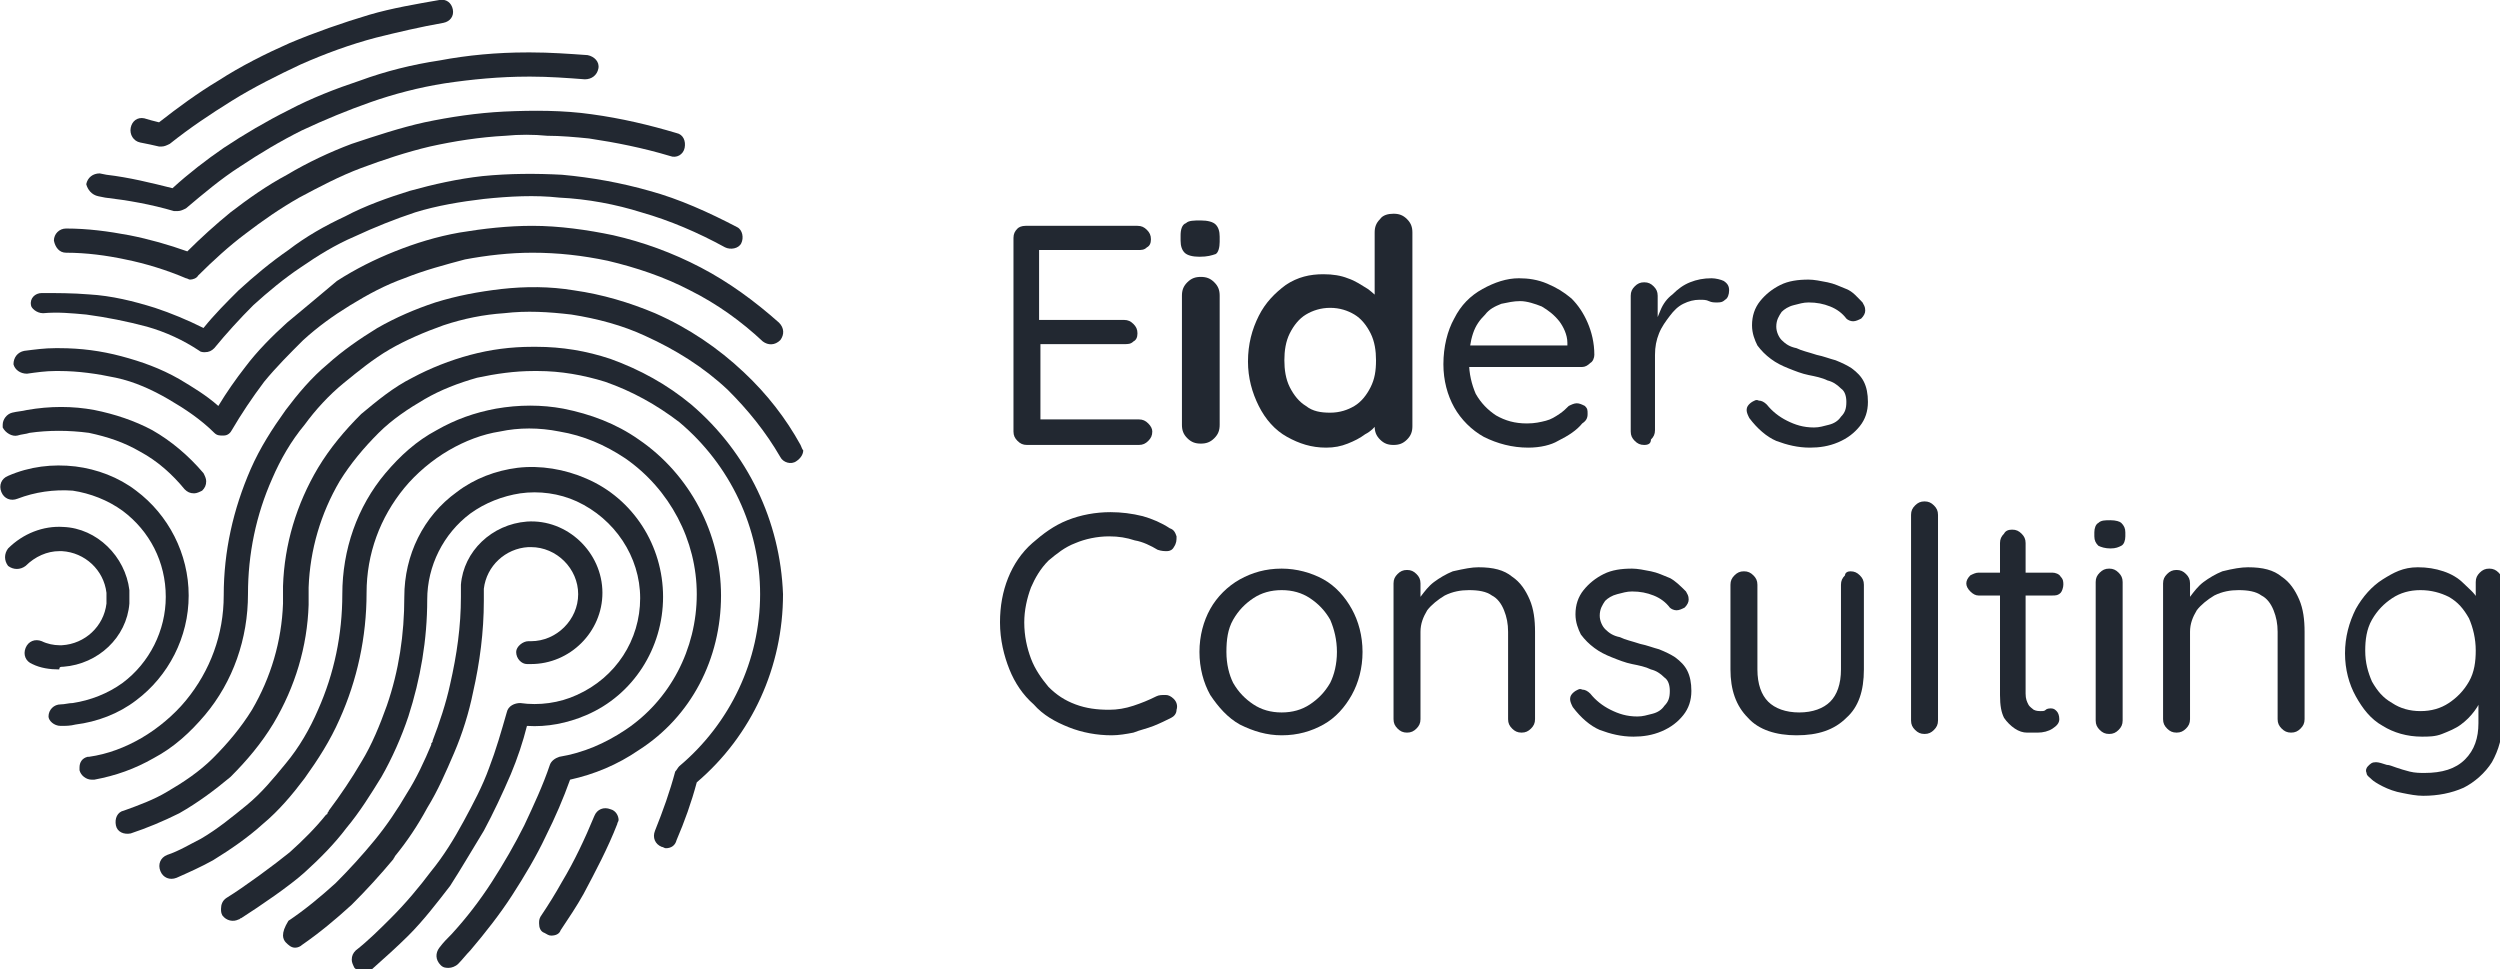 <svg width="276" height="107" viewBox="0 0 276 107" fill="none" xmlns="http://www.w3.org/2000/svg">
<g clip-path="url(#clip0)">
<path d="M113.227 24.932H125.576C126.023 24.932 126.32 25.08 126.618 25.377C126.915 25.674 127.064 25.971 127.064 26.416C127.064 26.861 126.915 27.158 126.618 27.306C126.32 27.603 126.023 27.603 125.576 27.603H114.417L114.715 27.01V35.766L114.417 35.32H124.088C124.535 35.32 124.832 35.469 125.13 35.766C125.427 36.062 125.576 36.359 125.576 36.804C125.576 37.25 125.427 37.546 125.13 37.695C124.832 37.992 124.535 37.992 124.088 37.992H114.566L114.864 37.695V46.599L114.715 46.302H125.725C126.171 46.302 126.469 46.451 126.767 46.748C127.064 47.044 127.213 47.341 127.213 47.638C127.213 48.083 127.064 48.38 126.767 48.677C126.469 48.974 126.171 49.122 125.725 49.122H113.376C112.929 49.122 112.632 48.974 112.334 48.677C112.037 48.38 111.888 48.083 111.888 47.638V26.268C111.888 25.822 112.037 25.526 112.334 25.229C112.483 25.08 112.781 24.932 113.227 24.932Z" fill="#222831"/>
<path d="M132.42 28.345C131.677 28.345 131.081 28.197 130.784 27.9C130.486 27.603 130.337 27.158 130.337 26.564V25.971C130.337 25.377 130.486 24.784 130.933 24.635C131.23 24.338 131.825 24.338 132.569 24.338C133.313 24.338 133.908 24.487 134.206 24.784C134.503 25.08 134.652 25.526 134.652 26.119V26.713C134.652 27.306 134.503 27.9 134.206 28.049C133.76 28.197 133.313 28.345 132.42 28.345ZM134.652 46.896C134.652 47.49 134.504 47.935 134.057 48.38C133.611 48.825 133.164 48.974 132.569 48.974C131.974 48.974 131.528 48.825 131.081 48.38C130.635 47.935 130.486 47.49 130.486 46.896V32.649C130.486 32.055 130.635 31.61 131.081 31.165C131.528 30.72 131.974 30.571 132.569 30.571C133.164 30.571 133.611 30.72 134.057 31.165C134.504 31.61 134.652 32.055 134.652 32.649V46.896Z" fill="#222831"/>
<path d="M153.846 23.596C154.441 23.596 154.887 23.745 155.334 24.19C155.78 24.635 155.929 25.08 155.929 25.674V47.044C155.929 47.638 155.78 48.083 155.334 48.528C154.887 48.974 154.441 49.122 153.846 49.122C153.251 49.122 152.804 48.974 152.358 48.528C151.912 48.083 151.763 47.638 151.763 47.044V45.412L152.507 45.709C152.507 46.005 152.358 46.302 152.06 46.748C151.763 47.193 151.316 47.638 150.721 47.935C150.126 48.38 149.531 48.677 148.787 48.974C148.043 49.27 147.299 49.419 146.406 49.419C144.77 49.419 143.431 48.974 142.092 48.232C140.753 47.49 139.711 46.302 138.967 44.818C138.223 43.334 137.777 41.702 137.777 39.921C137.777 37.992 138.223 36.359 138.967 34.875C139.711 33.391 140.753 32.352 141.943 31.462C143.282 30.571 144.621 30.275 146.109 30.275C147.15 30.275 148.043 30.423 148.787 30.72C149.68 31.017 150.275 31.462 151.019 31.907C151.614 32.352 152.06 32.797 152.507 33.243C152.804 33.688 152.953 34.133 152.953 34.43L151.763 34.875V25.674C151.763 25.08 151.912 24.635 152.358 24.19C152.656 23.745 153.251 23.596 153.846 23.596ZM146.853 45.56C147.894 45.56 148.787 45.264 149.531 44.818C150.275 44.373 150.87 43.631 151.316 42.741C151.763 41.85 151.912 40.96 151.912 39.773C151.912 38.734 151.763 37.695 151.316 36.804C150.87 35.914 150.275 35.172 149.531 34.727C148.787 34.282 147.894 33.985 146.853 33.985C145.811 33.985 144.919 34.282 144.175 34.727C143.431 35.172 142.836 35.914 142.389 36.804C141.943 37.695 141.794 38.734 141.794 39.773C141.794 40.811 141.943 41.85 142.389 42.741C142.836 43.631 143.431 44.373 144.175 44.818C144.919 45.412 145.811 45.56 146.853 45.56Z" fill="#222831"/>
<path d="M168.725 49.419C166.939 49.419 165.302 48.974 163.815 48.232C162.475 47.49 161.285 46.302 160.541 44.967C159.797 43.631 159.351 41.999 159.351 40.218C159.351 38.288 159.797 36.508 160.541 35.172C161.285 33.688 162.327 32.649 163.666 31.907C165.005 31.165 166.344 30.72 167.683 30.72C168.725 30.72 169.766 30.868 170.808 31.313C171.849 31.759 172.593 32.204 173.486 32.946C174.23 33.688 174.825 34.578 175.271 35.617C175.718 36.656 176.015 37.843 176.015 39.179C176.015 39.476 175.866 39.921 175.569 40.069C175.271 40.366 174.974 40.514 174.676 40.514H160.988L160.392 38.14H173.634L173.039 38.585V37.843C173.039 36.953 172.593 36.062 172.147 35.469C171.551 34.727 170.956 34.282 170.212 33.836C169.468 33.539 168.576 33.243 167.832 33.243C167.088 33.243 166.493 33.391 165.749 33.539C165.005 33.836 164.41 34.133 163.963 34.727C163.368 35.32 162.922 35.914 162.624 36.804C162.327 37.695 162.178 38.734 162.178 39.921C162.178 41.257 162.475 42.444 162.922 43.483C163.517 44.522 164.261 45.264 165.154 45.857C166.195 46.451 167.237 46.748 168.576 46.748C169.468 46.748 170.064 46.599 170.659 46.451C171.254 46.302 171.7 46.005 172.147 45.709C172.593 45.412 172.891 45.115 173.188 44.818C173.486 44.67 173.783 44.522 174.081 44.522C174.378 44.522 174.676 44.67 174.974 44.818C175.271 45.115 175.271 45.264 175.271 45.709C175.271 46.154 175.122 46.451 174.676 46.748C174.081 47.49 173.188 48.083 171.998 48.677C171.254 49.122 170.064 49.419 168.725 49.419Z" fill="#222831"/>
<path d="M181.52 49.122C181.074 49.122 180.776 48.974 180.479 48.677C180.181 48.38 180.032 48.083 180.032 47.638V32.649C180.032 32.204 180.181 31.907 180.479 31.61C180.776 31.313 181.074 31.165 181.52 31.165C181.967 31.165 182.264 31.313 182.562 31.61C182.859 31.907 183.008 32.204 183.008 32.649V37.101L182.562 36.359C182.711 35.617 183.008 35.023 183.306 34.282C183.603 33.539 184.05 32.946 184.645 32.501C185.24 31.907 185.835 31.462 186.579 31.165C187.323 30.868 188.067 30.72 188.96 30.72C189.406 30.72 190.001 30.868 190.299 31.017C190.745 31.313 190.894 31.61 190.894 32.055C190.894 32.501 190.745 32.946 190.447 33.094C190.15 33.391 189.852 33.391 189.555 33.391C189.257 33.391 188.96 33.391 188.662 33.243C188.364 33.094 188.067 33.094 187.62 33.094C187.025 33.094 186.43 33.243 185.835 33.539C185.24 33.836 184.794 34.282 184.347 34.875C183.901 35.469 183.454 36.062 183.157 36.804C182.859 37.546 182.711 38.288 182.711 39.179V47.489C182.711 47.935 182.562 48.232 182.264 48.528C182.264 48.974 181.967 49.122 181.52 49.122Z" fill="#222831"/>
<path d="M193.126 46.154C192.977 45.857 192.828 45.56 192.828 45.264C192.828 44.967 192.977 44.67 193.423 44.373C193.721 44.225 193.87 44.076 194.167 44.225C194.465 44.225 194.762 44.373 195.06 44.67C195.655 45.412 196.399 46.005 197.292 46.451C198.184 46.896 199.077 47.193 200.267 47.193C200.863 47.193 201.309 47.044 201.904 46.896C202.499 46.748 202.946 46.451 203.243 46.005C203.689 45.56 203.838 45.115 203.838 44.373C203.838 43.779 203.689 43.186 203.243 42.889C202.797 42.444 202.35 42.147 201.755 41.999C201.16 41.702 200.416 41.553 199.672 41.405C198.928 41.257 198.184 40.96 197.44 40.663C196.696 40.366 196.101 40.069 195.506 39.624C194.911 39.179 194.465 38.734 194.018 38.14C193.721 37.547 193.423 36.804 193.423 35.914C193.423 34.875 193.721 33.985 194.316 33.243C194.911 32.501 195.655 31.907 196.548 31.462C197.44 31.017 198.482 30.868 199.672 30.868C200.267 30.868 201.011 31.017 201.755 31.165C202.499 31.313 203.094 31.61 203.838 31.907C204.582 32.204 205.029 32.797 205.624 33.391C205.772 33.688 205.921 33.836 205.921 34.282C205.921 34.578 205.773 34.875 205.475 35.172C205.177 35.32 204.88 35.469 204.582 35.469C204.285 35.469 203.987 35.32 203.838 35.172C203.392 34.578 202.797 34.133 202.053 33.836C201.309 33.539 200.565 33.391 199.672 33.391C199.077 33.391 198.631 33.539 198.036 33.688C197.44 33.836 196.994 34.133 196.696 34.43C196.399 34.875 196.101 35.32 196.101 36.062C196.101 36.656 196.399 37.25 196.696 37.547C197.143 37.992 197.589 38.288 198.333 38.437C198.928 38.734 199.672 38.882 200.565 39.179C201.309 39.327 202.053 39.624 202.648 39.773C203.392 40.069 203.987 40.366 204.433 40.663C205.029 41.108 205.475 41.553 205.772 42.147C206.07 42.741 206.219 43.483 206.219 44.373C206.219 45.412 205.921 46.302 205.326 47.044C204.731 47.786 203.987 48.38 202.946 48.825C201.904 49.27 200.863 49.419 199.821 49.419C198.482 49.419 197.292 49.122 196.101 48.677C195.06 48.232 194.018 47.341 193.126 46.154Z" fill="#222831"/>
<path d="M129.147 58.323C129.594 58.472 129.742 58.768 129.891 59.214C129.891 59.659 129.891 59.956 129.594 60.401C129.445 60.698 129.147 60.846 128.85 60.846C128.552 60.846 128.254 60.846 127.808 60.698C127.064 60.252 126.171 59.807 125.279 59.659C124.386 59.362 123.493 59.214 122.452 59.214C121.113 59.214 119.774 59.51 118.732 59.956C117.542 60.401 116.649 61.143 115.756 61.885C114.864 62.775 114.268 63.814 113.822 64.853C113.376 66.04 113.078 67.376 113.078 68.712C113.078 70.196 113.376 71.531 113.822 72.718C114.268 73.906 115.012 74.945 115.756 75.835C116.649 76.725 117.542 77.319 118.732 77.764C119.922 78.209 121.113 78.358 122.452 78.358C123.344 78.358 124.237 78.209 125.13 77.913C126.023 77.616 126.767 77.319 127.659 76.874C127.957 76.725 128.254 76.725 128.701 76.725C128.998 76.725 129.296 76.874 129.594 77.171C129.891 77.467 130.04 77.913 129.891 78.358C129.891 78.803 129.594 79.1 129.296 79.248C128.701 79.545 128.106 79.842 127.362 80.139C126.618 80.436 125.874 80.584 125.13 80.881C124.386 81.029 123.493 81.177 122.749 81.177C121.113 81.177 119.476 80.881 117.988 80.287C116.5 79.694 115.161 78.951 114.12 77.764C112.929 76.725 112.037 75.39 111.442 73.906C110.846 72.422 110.4 70.641 110.4 68.712C110.4 66.931 110.698 65.298 111.293 63.814C111.888 62.33 112.781 60.995 113.971 59.956C115.161 58.917 116.351 58.026 117.839 57.433C119.327 56.839 120.964 56.542 122.601 56.542C123.791 56.542 124.981 56.691 126.171 56.987C127.213 57.284 128.254 57.73 129.147 58.323Z" fill="#222831"/>
<path d="M150.424 71.976C150.424 73.757 149.977 75.39 149.233 76.725C148.489 78.061 147.448 79.248 146.109 79.99C144.77 80.732 143.282 81.177 141.496 81.177C139.86 81.177 138.372 80.732 136.884 79.99C135.545 79.248 134.504 78.061 133.611 76.725C132.867 75.39 132.42 73.757 132.42 71.976C132.42 70.195 132.867 68.563 133.611 67.227C134.355 65.892 135.545 64.704 136.884 63.962C138.223 63.221 139.711 62.775 141.496 62.775C143.133 62.775 144.77 63.221 146.109 63.962C147.448 64.704 148.489 65.892 149.233 67.227C149.977 68.563 150.424 70.195 150.424 71.976ZM147.597 71.976C147.597 70.641 147.299 69.454 146.853 68.415C146.258 67.376 145.514 66.634 144.621 66.04C143.728 65.447 142.687 65.15 141.496 65.15C140.306 65.15 139.265 65.447 138.372 66.04C137.479 66.634 136.735 67.376 136.14 68.415C135.545 69.454 135.396 70.641 135.396 71.976C135.396 73.312 135.694 74.499 136.14 75.39C136.735 76.428 137.479 77.171 138.372 77.764C139.265 78.358 140.306 78.655 141.496 78.655C142.687 78.655 143.728 78.358 144.621 77.764C145.514 77.171 146.258 76.428 146.853 75.39C147.299 74.499 147.597 73.312 147.597 71.976Z" fill="#222831"/>
<path d="M163.219 62.627C164.856 62.627 166.046 62.924 166.939 63.666C167.832 64.259 168.427 65.15 168.873 66.189C169.32 67.227 169.468 68.415 169.468 69.75V79.397C169.468 79.842 169.32 80.139 169.022 80.436C168.725 80.732 168.427 80.881 167.981 80.881C167.534 80.881 167.237 80.732 166.939 80.436C166.641 80.139 166.493 79.842 166.493 79.397V69.75C166.493 68.86 166.344 68.118 166.046 67.376C165.749 66.634 165.302 66.04 164.707 65.743C164.112 65.298 163.219 65.15 162.178 65.15C161.285 65.15 160.392 65.298 159.5 65.743C158.756 66.189 158.012 66.782 157.565 67.376C157.119 68.118 156.822 68.86 156.822 69.75V79.397C156.822 79.842 156.673 80.139 156.375 80.436C156.078 80.732 155.78 80.881 155.334 80.881C154.887 80.881 154.59 80.732 154.292 80.436C153.995 80.139 153.846 79.842 153.846 79.397V64.408C153.846 63.962 153.995 63.666 154.292 63.369C154.59 63.072 154.887 62.924 155.334 62.924C155.78 62.924 156.078 63.072 156.375 63.369C156.673 63.666 156.822 63.962 156.822 64.408V66.931L156.078 67.673C156.226 67.079 156.524 66.485 156.822 65.892C157.268 65.298 157.714 64.705 158.309 64.259C158.905 63.814 159.649 63.369 160.392 63.072C161.732 62.775 162.475 62.627 163.219 62.627Z" fill="#222831"/>
<path d="M173.634 78.061C173.486 77.764 173.337 77.467 173.337 77.171C173.337 76.874 173.486 76.577 173.932 76.28C174.23 76.132 174.378 75.983 174.676 76.132C174.974 76.132 175.271 76.28 175.569 76.577C176.164 77.319 176.908 77.913 177.801 78.358C178.693 78.803 179.586 79.1 180.776 79.1C181.371 79.1 181.818 78.951 182.413 78.803C183.008 78.655 183.454 78.358 183.752 77.913C184.198 77.467 184.347 77.022 184.347 76.28C184.347 75.686 184.198 75.093 183.752 74.796C183.306 74.351 182.859 74.054 182.264 73.906C181.669 73.609 180.925 73.46 180.181 73.312C179.437 73.164 178.693 72.867 177.949 72.57C177.205 72.273 176.61 71.976 176.015 71.531C175.42 71.086 174.974 70.641 174.527 70.047C174.23 69.454 173.932 68.712 173.932 67.821C173.932 66.782 174.23 65.892 174.825 65.15C175.42 64.408 176.164 63.814 177.057 63.369C177.949 62.924 178.991 62.775 180.181 62.775C180.776 62.775 181.52 62.924 182.264 63.072C183.008 63.221 183.603 63.517 184.347 63.814C184.942 64.111 185.537 64.704 186.133 65.298C186.281 65.595 186.43 65.743 186.43 66.189C186.43 66.485 186.281 66.782 185.984 67.079C185.686 67.227 185.389 67.376 185.091 67.376C184.794 67.376 184.496 67.227 184.347 67.079C183.901 66.485 183.306 66.04 182.562 65.743C181.818 65.447 181.074 65.298 180.181 65.298C179.586 65.298 179.14 65.447 178.544 65.595C177.949 65.743 177.503 66.04 177.205 66.337C176.908 66.782 176.61 67.227 176.61 67.969C176.61 68.563 176.908 69.157 177.205 69.454C177.652 69.899 178.098 70.195 178.842 70.344C179.437 70.641 180.181 70.789 181.074 71.086C181.818 71.234 182.562 71.531 183.157 71.68C183.901 71.976 184.496 72.273 184.942 72.57C185.537 73.015 185.984 73.46 186.281 74.054C186.579 74.648 186.728 75.39 186.728 76.28C186.728 77.319 186.43 78.209 185.835 78.951C185.24 79.693 184.496 80.287 183.454 80.732C182.413 81.177 181.371 81.326 180.33 81.326C178.991 81.326 177.801 81.029 176.61 80.584C175.569 80.139 174.527 79.248 173.634 78.061Z" fill="#222831"/>
<path d="M204.285 63.072C204.731 63.072 205.029 63.221 205.326 63.517C205.624 63.814 205.773 64.111 205.773 64.556V73.906C205.773 76.28 205.177 78.061 203.838 79.248C202.499 80.584 200.714 81.177 198.333 81.177C196.101 81.177 194.167 80.584 192.977 79.248C191.638 77.913 191.043 76.132 191.043 73.906V64.556C191.043 64.111 191.191 63.814 191.489 63.517C191.787 63.221 192.084 63.072 192.53 63.072C192.977 63.072 193.274 63.221 193.572 63.517C193.87 63.814 194.018 64.111 194.018 64.556V73.906C194.018 75.538 194.465 76.725 195.209 77.467C195.953 78.209 197.143 78.655 198.631 78.655C200.119 78.655 201.309 78.209 202.053 77.467C202.797 76.725 203.243 75.538 203.243 73.906V64.556C203.243 64.111 203.392 63.814 203.689 63.517C203.689 63.221 203.987 63.072 204.285 63.072Z" fill="#222831"/>
<path d="M213.956 79.545C213.956 79.99 213.807 80.287 213.509 80.584C213.212 80.881 212.914 81.029 212.468 81.029C212.022 81.029 211.724 80.881 211.426 80.584C211.129 80.287 210.98 79.99 210.98 79.545V56.839C210.98 56.394 211.129 56.097 211.426 55.8C211.724 55.503 212.022 55.355 212.468 55.355C212.914 55.355 213.212 55.503 213.509 55.8C213.807 56.097 213.956 56.394 213.956 56.839V79.545Z" fill="#222831"/>
<path d="M218.419 63.221H226.603C226.9 63.221 227.347 63.369 227.495 63.666C227.793 63.962 227.793 64.259 227.793 64.556C227.793 64.853 227.644 65.298 227.495 65.447C227.198 65.743 226.9 65.743 226.603 65.743H218.419C218.122 65.743 217.824 65.595 217.527 65.298C217.229 65.001 217.08 64.705 217.08 64.408C217.08 64.111 217.229 63.814 217.527 63.517C217.824 63.369 218.122 63.221 218.419 63.221ZM222.139 58.472C222.585 58.472 222.883 58.62 223.181 58.917C223.478 59.214 223.627 59.51 223.627 59.956V76.577C223.627 77.171 223.776 77.467 223.925 77.764C224.073 78.061 224.371 78.209 224.52 78.358C224.817 78.506 225.115 78.506 225.264 78.506C225.561 78.506 225.71 78.506 225.859 78.358C226.008 78.209 226.305 78.209 226.454 78.209C226.751 78.209 226.9 78.358 227.049 78.506C227.198 78.655 227.347 78.951 227.347 79.397C227.347 79.842 227.049 80.139 226.603 80.436C226.156 80.732 225.561 80.881 224.966 80.881C224.668 80.881 224.222 80.881 223.776 80.881C223.329 80.881 222.883 80.732 222.437 80.436C221.99 80.139 221.544 79.694 221.246 79.248C220.949 78.655 220.8 77.913 220.8 76.725V59.956C220.8 59.51 220.949 59.214 221.246 58.917C221.395 58.62 221.693 58.472 222.139 58.472Z" fill="#222831"/>
<path d="M233.001 60.549C232.405 60.549 231.959 60.401 231.661 60.252C231.364 59.956 231.215 59.659 231.215 59.214V58.768C231.215 58.323 231.364 57.878 231.661 57.73C231.959 57.433 232.405 57.433 233.001 57.433C233.596 57.433 234.042 57.581 234.191 57.73C234.488 58.026 234.637 58.323 234.637 58.768V59.214C234.637 59.659 234.488 60.104 234.191 60.252C233.893 60.401 233.596 60.549 233.001 60.549ZM234.34 79.545C234.34 79.99 234.191 80.287 233.893 80.584C233.596 80.881 233.298 81.029 232.852 81.029C232.405 81.029 232.108 80.881 231.81 80.584C231.513 80.287 231.364 79.99 231.364 79.545V64.259C231.364 63.814 231.513 63.517 231.81 63.221C232.108 62.924 232.405 62.775 232.852 62.775C233.298 62.775 233.596 62.924 233.893 63.221C234.191 63.517 234.34 63.814 234.34 64.259V79.545Z" fill="#222831"/>
<path d="M248.177 62.627C249.813 62.627 251.004 62.924 251.896 63.666C252.789 64.259 253.384 65.15 253.831 66.189C254.277 67.227 254.426 68.415 254.426 69.75V79.397C254.426 79.842 254.277 80.139 253.979 80.436C253.682 80.732 253.384 80.881 252.938 80.881C252.492 80.881 252.194 80.732 251.896 80.436C251.599 80.139 251.45 79.842 251.45 79.397V69.75C251.45 68.86 251.301 68.118 251.004 67.376C250.706 66.634 250.26 66.04 249.665 65.743C249.07 65.298 248.177 65.15 247.135 65.15C246.243 65.15 245.35 65.298 244.457 65.743C243.713 66.189 242.969 66.782 242.523 67.376C242.077 68.118 241.779 68.86 241.779 69.75V79.397C241.779 79.842 241.63 80.139 241.333 80.436C241.035 80.732 240.737 80.881 240.291 80.881C239.845 80.881 239.547 80.732 239.25 80.436C238.952 80.139 238.803 79.842 238.803 79.397V64.408C238.803 63.962 238.952 63.666 239.25 63.369C239.547 63.072 239.845 62.924 240.291 62.924C240.737 62.924 241.035 63.072 241.333 63.369C241.63 63.666 241.779 63.962 241.779 64.408V66.931L241.035 67.673C241.184 67.079 241.481 66.485 241.779 65.892C242.225 65.298 242.672 64.705 243.267 64.259C243.862 63.814 244.606 63.369 245.35 63.072C246.54 62.775 247.433 62.627 248.177 62.627Z" fill="#222831"/>
<path d="M266.924 62.627C267.965 62.627 268.858 62.775 269.751 63.072C270.644 63.369 271.388 63.814 271.983 64.408C272.578 65.001 273.173 65.447 273.471 66.04C273.768 66.634 274.066 67.227 274.066 67.673L273.322 67.227V64.259C273.322 63.814 273.471 63.517 273.768 63.221C274.066 62.924 274.363 62.775 274.81 62.775C275.256 62.775 275.554 62.924 275.851 63.221C276.149 63.517 276.298 63.814 276.298 64.259V79.397C276.298 81.326 275.851 82.81 275.107 84.146C274.363 85.333 273.173 86.372 271.983 86.965C270.644 87.559 269.156 87.856 267.519 87.856C266.775 87.856 266.031 87.707 265.287 87.559C264.395 87.41 263.651 87.114 263.056 86.817C262.46 86.52 262.014 86.223 261.865 86.075C261.568 85.778 261.27 85.63 261.27 85.333C261.121 85.036 261.27 84.739 261.419 84.591C261.716 84.294 261.865 84.146 262.312 84.146C262.609 84.146 263.056 84.294 263.502 84.442C263.799 84.442 264.097 84.591 264.543 84.739C264.99 84.888 265.436 85.036 266.031 85.184C266.626 85.333 267.222 85.333 267.668 85.333C269.602 85.333 271.09 84.888 272.132 83.849C273.173 82.81 273.619 81.474 273.619 79.842V76.577L274.066 76.725C273.917 77.319 273.619 77.913 273.173 78.506C272.727 79.1 272.28 79.545 271.685 79.99C271.09 80.436 270.346 80.732 269.602 81.029C268.858 81.326 268.114 81.326 267.37 81.326C265.734 81.326 264.246 80.881 263.056 80.139C261.716 79.397 260.824 78.209 260.08 76.874C259.336 75.538 258.889 73.906 258.889 72.125C258.889 70.344 259.336 68.712 260.08 67.227C260.824 65.892 261.865 64.705 263.056 63.962C264.246 63.221 265.287 62.627 266.924 62.627ZM267.222 65.15C266.031 65.15 264.99 65.447 264.097 66.04C263.204 66.634 262.46 67.376 261.865 68.415C261.27 69.454 261.121 70.641 261.121 71.828C261.121 73.164 261.419 74.203 261.865 75.241C262.46 76.28 263.056 77.022 264.097 77.616C264.99 78.209 266.031 78.506 267.222 78.506C268.412 78.506 269.453 78.209 270.346 77.616C271.239 77.022 271.983 76.28 272.578 75.241C273.173 74.203 273.322 73.015 273.322 71.828C273.322 70.492 273.024 69.305 272.578 68.266C271.983 67.227 271.388 66.485 270.346 65.892C269.453 65.447 268.412 65.15 267.222 65.15Z" fill="#222831"/>
<path d="M6.993 73.609C10.861 73.312 13.986 70.344 14.284 66.634C14.284 66.337 14.284 66.04 14.284 65.892C14.284 65.595 14.284 65.298 14.284 65.15C13.837 61.44 10.713 58.323 6.993 58.175C4.761 58.026 2.529 58.917 0.893 60.549C0.446 61.143 0.446 61.885 0.893 62.478C1.488 62.924 2.232 62.924 2.827 62.478C3.868 61.44 5.208 60.846 6.547 60.846H6.844C9.374 60.995 11.457 62.924 11.754 65.447V66.04V66.634C11.457 69.157 9.374 71.086 6.844 71.234H6.547C5.951 71.234 5.208 71.086 4.612 70.789C3.868 70.492 3.125 70.789 2.827 71.531C2.529 72.273 2.827 73.015 3.571 73.312C4.464 73.757 5.505 73.906 6.547 73.906C6.547 73.609 6.695 73.609 6.993 73.609Z" fill="#222831"/>
<path d="M67.4 89.34C66.657 89.043 65.913 89.34 65.615 90.082C64.574 92.605 63.383 95.128 62.044 97.354C61.3 98.689 60.556 99.877 59.664 101.212C59.515 101.509 59.515 101.657 59.515 101.954C59.515 102.399 59.664 102.845 60.11 102.993C60.407 103.141 60.556 103.29 60.854 103.29C61.3 103.29 61.747 103.141 61.895 102.696C62.788 101.361 63.681 100.025 64.425 98.689C65.764 96.166 67.103 93.644 68.144 90.972C68.144 90.824 68.293 90.675 68.293 90.527C68.293 90.082 67.996 89.488 67.4 89.34Z" fill="#222831"/>
<path d="M7.291 27.9C9.522 27.9 11.754 28.197 13.837 28.642C16.069 29.087 18.45 29.829 20.533 30.72C20.681 30.72 20.83 30.868 20.979 30.868C21.276 30.868 21.723 30.72 21.872 30.423C23.508 28.791 25.294 27.158 27.079 25.822C29.014 24.338 30.948 23.003 33.031 21.816C35.263 20.628 37.494 19.441 39.875 18.551C42.255 17.66 44.934 16.77 47.463 16.176C50.141 15.582 52.968 15.137 55.795 14.989C57.283 14.841 58.92 14.841 60.407 14.989C61.895 14.989 63.532 15.137 65.02 15.286C67.996 15.731 70.971 16.325 73.947 17.215C74.691 17.512 75.435 17.067 75.584 16.325C75.733 15.582 75.435 14.841 74.691 14.692C71.715 13.802 68.591 13.06 65.317 12.614C62.193 12.169 58.92 12.169 55.646 12.318C52.671 12.466 49.695 12.911 46.868 13.505C44.19 14.098 41.512 14.989 38.833 15.879C36.453 16.77 33.923 17.957 31.692 19.293C29.46 20.48 27.377 21.964 25.443 23.448C23.806 24.784 22.169 26.268 20.681 27.752C18.598 27.01 16.515 26.416 14.284 25.971C11.903 25.526 9.671 25.229 7.291 25.229C6.547 25.229 5.951 25.822 5.951 26.564C6.1 27.306 6.547 27.9 7.291 27.9Z" fill="#222831"/>
<path d="M4.761 34.578C6.398 34.43 7.886 34.578 9.522 34.727C11.754 35.024 13.986 35.469 16.218 36.062C18.301 36.656 20.235 37.547 22.02 38.734C22.169 38.882 22.467 38.882 22.616 38.882C23.062 38.882 23.36 38.734 23.657 38.437C24.996 36.804 26.484 35.172 27.972 33.688C29.609 32.204 31.394 30.72 33.179 29.533C35.114 28.197 37.048 27.01 39.131 26.119C41.363 25.081 43.595 24.19 45.826 23.448C48.207 22.706 50.885 22.261 53.415 21.964C56.242 21.667 59.069 21.519 61.747 21.816C64.871 21.964 67.996 22.558 70.823 23.448C73.947 24.338 77.072 25.674 80.047 27.306C80.643 27.603 81.535 27.455 81.833 26.861C82.13 26.268 81.982 25.377 81.386 25.081C78.262 23.448 74.989 21.964 71.715 21.073C68.591 20.183 65.317 19.59 62.044 19.293C59.217 19.144 56.242 19.144 53.266 19.441C50.588 19.738 47.909 20.331 45.231 21.073C42.851 21.816 40.321 22.706 38.09 23.893C35.858 24.932 33.775 26.119 31.84 27.603C29.906 28.939 28.121 30.423 26.335 32.056C24.996 33.391 23.657 34.727 22.467 36.211C20.681 35.32 18.896 34.578 17.11 33.985C14.73 33.243 12.349 32.649 9.82 32.501C8.034 32.352 6.249 32.352 4.612 32.352C3.868 32.352 3.273 32.946 3.422 33.688C3.422 33.985 4.017 34.578 4.761 34.578Z" fill="#222831"/>
<path d="M10.861 21.667L11.605 21.816C14.135 22.112 16.664 22.558 19.194 23.3C19.342 23.3 19.491 23.3 19.64 23.3C19.938 23.3 20.235 23.151 20.533 23.003C22.467 21.37 24.401 19.738 26.484 18.402C28.716 16.918 30.948 15.582 33.328 14.395C35.858 13.208 38.387 12.169 40.916 11.279C43.446 10.388 46.273 9.646 49.1 9.201C52.075 8.756 55.2 8.459 58.325 8.459H58.622C60.556 8.459 62.639 8.607 64.574 8.756C65.317 8.756 65.913 8.311 66.061 7.569C66.21 6.827 65.615 6.233 64.871 6.085C62.788 5.936 60.705 5.788 58.622 5.788H58.176C54.902 5.788 51.629 6.085 48.505 6.678C45.529 7.123 42.553 7.865 39.726 8.904C37.048 9.795 34.37 10.834 31.84 12.169C29.46 13.356 26.93 14.841 24.699 16.325C22.764 17.66 20.83 19.144 19.045 20.777C16.664 20.183 14.284 19.589 11.754 19.293L11.01 19.144C10.266 19.144 9.671 19.589 9.522 20.331C9.671 20.925 10.117 21.519 10.861 21.667Z" fill="#222831"/>
<path d="M15.474 15.731C16.218 15.879 16.962 16.028 17.557 16.176C17.706 16.176 17.706 16.176 17.854 16.176C18.152 16.176 18.45 16.028 18.747 15.879C20.979 14.098 23.211 12.614 25.591 11.13C27.972 9.646 30.65 8.311 33.179 7.123C35.858 5.936 38.685 4.897 41.512 4.155C43.892 3.562 46.422 2.968 48.951 2.523C49.695 2.374 50.141 1.781 49.992 1.039C49.844 0.297 49.248 -0.148 48.505 -7.72625e-06C45.975 0.445 43.297 0.89 40.768 1.632C37.792 2.523 34.816 3.562 31.989 4.749C29.311 5.936 26.633 7.272 24.104 8.904C21.872 10.24 19.64 11.872 17.557 13.505C16.962 13.356 16.367 13.208 15.92 13.06C15.176 12.911 14.581 13.356 14.432 14.098C14.284 14.841 14.73 15.582 15.474 15.731Z" fill="#222831"/>
<path d="M53.415 91.714C54.456 89.785 55.498 87.559 56.39 85.481C57.134 83.7 57.729 81.92 58.176 80.139C60.407 80.287 62.639 79.842 64.722 78.951C69.93 76.725 73.203 71.531 73.203 65.892C73.203 60.252 69.93 55.058 64.722 52.832C62.342 51.793 59.664 51.348 57.134 51.645C54.754 51.942 52.373 52.832 50.439 54.316C46.719 56.987 44.636 61.291 44.636 65.892C44.636 70.047 44.041 74.054 42.702 77.913C41.958 79.99 41.065 82.216 39.875 84.146C38.833 85.927 37.643 87.707 36.304 89.488C36.304 89.637 36.155 89.637 36.155 89.785C36.155 89.785 36.155 89.933 36.007 89.933C34.816 91.418 33.477 92.753 31.989 94.089C30.353 95.424 26.93 97.947 24.996 99.135C24.55 99.431 24.401 99.877 24.401 100.322C24.401 100.619 24.401 100.767 24.55 101.064C24.996 101.657 25.74 101.806 26.335 101.509C26.484 101.509 26.484 101.361 26.633 101.361C28.716 100.025 31.989 97.799 33.626 96.315C35.263 94.831 36.899 93.198 38.238 91.418C39.726 89.637 40.916 87.707 42.107 85.778C43.297 83.7 44.339 81.326 45.083 79.1C46.422 74.945 47.166 70.641 47.166 66.189C47.166 62.478 48.951 58.917 51.927 56.691C53.563 55.504 55.498 54.761 57.432 54.465C59.515 54.168 61.747 54.465 63.681 55.355C67.847 57.284 70.674 61.44 70.674 66.04C70.674 70.641 67.996 74.796 63.681 76.725C61.747 77.616 59.515 77.913 57.432 77.616C56.837 77.616 56.093 77.913 55.944 78.655C55.349 80.732 54.754 82.81 54.01 84.739C53.266 86.817 52.224 88.746 51.183 90.675C50.141 92.605 48.951 94.534 47.612 96.166C46.273 97.947 44.785 99.728 43.148 101.361C41.958 102.548 40.619 103.884 39.28 104.922C38.982 105.219 38.833 105.516 38.833 105.961C38.833 106.258 38.982 106.555 39.131 106.852C39.429 107.148 39.726 107.297 40.172 107.297C40.47 107.297 40.768 107.148 41.065 107C42.404 105.813 43.892 104.477 45.083 103.29C46.719 101.657 48.207 99.728 49.695 97.799C51.034 95.721 52.224 93.644 53.415 91.714Z" fill="#222831"/>
<path d="M43.446 94.831C43.446 94.682 43.595 94.682 43.595 94.534C44.934 92.901 46.124 91.121 47.166 89.191C48.356 87.262 49.248 85.184 50.141 83.107C51.034 81.029 51.778 78.655 52.224 76.428C52.968 73.164 53.415 69.75 53.415 66.337V65.595V65.001C53.712 62.478 55.795 60.549 58.325 60.401H58.622C61.449 60.401 63.83 62.775 63.83 65.595C63.83 68.415 61.449 70.789 58.622 70.789H58.325C57.729 70.789 56.985 71.383 56.985 71.976C56.985 72.718 57.581 73.312 58.176 73.312C58.325 73.312 58.473 73.312 58.622 73.312C62.937 73.312 66.508 69.75 66.508 65.447C66.508 60.994 62.639 57.284 58.176 57.581C54.307 57.878 51.183 60.846 50.885 64.556C50.885 64.853 50.885 65.15 50.885 65.298C50.885 65.595 50.885 65.892 50.885 65.892C50.885 69.157 50.439 72.273 49.695 75.538C49.248 77.616 48.505 79.842 47.761 81.771C47.761 81.919 47.761 81.919 47.612 82.068C47.612 82.068 47.612 82.068 47.612 82.216C46.868 83.997 45.975 85.927 44.934 87.559C43.892 89.34 42.702 91.121 41.363 92.753C40.024 94.385 38.536 96.018 37.048 97.502C35.411 98.986 33.626 100.47 31.84 101.657C31.394 102.399 31.245 102.845 31.245 103.29C31.245 103.587 31.394 103.883 31.543 104.032C31.84 104.329 32.138 104.625 32.584 104.625C32.882 104.625 33.179 104.477 33.328 104.329C35.263 102.993 37.048 101.509 38.833 99.876C40.47 98.244 41.958 96.612 43.446 94.831Z" fill="#222831"/>
<path d="M79.601 65.743C79.601 58.917 76.179 52.387 70.525 48.528C67.996 46.748 65.169 45.709 62.193 45.115C59.812 44.67 57.283 44.67 54.754 45.115C52.373 45.56 50.29 46.302 48.207 47.49C45.975 48.677 44.19 50.309 42.553 52.239C39.429 55.949 37.792 60.698 37.792 65.595C37.792 70.047 36.899 74.351 35.114 78.358C34.221 80.436 33.031 82.513 31.543 84.294C30.204 85.927 28.865 87.559 27.228 88.895C25.591 90.23 23.955 91.566 22.169 92.605C20.979 93.198 19.789 93.94 18.45 94.386C17.706 94.682 17.408 95.424 17.706 96.166C18.003 96.909 18.747 97.205 19.491 96.909C20.83 96.315 22.169 95.721 23.508 94.979C25.443 93.792 27.377 92.456 29.014 90.972C30.799 89.488 32.287 87.707 33.626 85.927C35.114 83.849 36.453 81.771 37.494 79.397C39.429 75.093 40.47 70.344 40.47 65.447C40.47 61.143 41.958 57.136 44.636 53.871C45.975 52.239 47.761 50.755 49.546 49.716C51.331 48.677 53.266 47.935 55.2 47.638C57.283 47.193 59.515 47.193 61.747 47.638C64.425 48.083 66.805 49.122 69.037 50.606C73.947 54.019 76.923 59.659 76.923 65.595C76.923 71.68 73.947 77.319 69.037 80.584C66.805 82.068 64.425 83.107 61.747 83.552C61.3 83.7 60.854 83.997 60.705 84.442C59.961 86.668 58.92 88.895 57.878 91.121C56.837 93.198 55.646 95.276 54.307 97.354C52.968 99.431 51.48 101.361 49.844 103.141C49.397 103.587 48.951 104.032 48.505 104.626C48.058 105.219 48.058 105.961 48.653 106.555C48.951 106.852 49.248 106.852 49.546 106.852C49.844 106.852 50.29 106.703 50.588 106.406C51.034 105.961 51.48 105.368 51.927 104.922C53.563 102.993 55.2 100.915 56.539 98.838C57.878 96.76 59.217 94.534 60.259 92.308C61.3 90.23 62.193 88.153 62.937 86.075C65.615 85.481 68.144 84.442 70.525 82.81C76.328 79.1 79.601 72.718 79.601 65.743Z" fill="#222831"/>
<path d="M88.379 49.122C86.743 46.154 84.66 43.483 82.13 41.108C79.303 38.437 76.03 36.211 72.311 34.578C69.484 33.391 66.508 32.501 63.383 32.056C60.705 31.61 58.027 31.61 55.349 31.907C52.819 32.204 50.439 32.649 48.058 33.391C45.826 34.133 43.743 35.024 41.66 36.211C39.726 37.398 37.792 38.734 36.155 40.218C34.37 41.702 32.882 43.483 31.543 45.264C30.055 47.341 28.716 49.419 27.674 51.793C25.74 56.245 24.699 60.846 24.699 65.743C24.699 70.047 23.211 74.054 20.533 77.319C19.194 78.951 17.408 80.436 15.623 81.474C13.837 82.513 11.903 83.255 9.82 83.552H9.671C9.076 83.7 8.778 84.146 8.778 84.739C8.778 84.888 8.778 84.888 8.778 85.036C8.927 85.63 9.522 86.075 10.117 86.075C10.266 86.075 10.266 86.075 10.415 86.075C12.796 85.63 14.879 84.888 16.962 83.7C19.194 82.513 20.979 80.881 22.616 78.951C25.74 75.241 27.377 70.492 27.377 65.595C27.377 61.143 28.27 56.839 30.055 52.832C30.948 50.755 32.138 48.677 33.626 46.896C34.816 45.264 36.304 43.631 37.941 42.295C39.577 40.96 41.214 39.624 42.999 38.585C44.785 37.546 46.868 36.656 48.951 35.914C51.183 35.172 53.415 34.727 55.646 34.578C58.176 34.282 60.556 34.43 63.086 34.727C65.913 35.172 68.74 35.914 71.269 37.101C74.542 38.585 77.667 40.514 80.345 43.037C82.577 45.264 84.511 47.638 86.148 50.458C86.445 51.051 87.338 51.348 87.933 50.903C88.379 50.606 88.677 50.161 88.677 49.716C88.528 49.567 88.528 49.419 88.379 49.122Z" fill="#222831"/>
<path d="M76.328 44.67C73.65 42.444 70.674 40.811 67.4 39.624C64.722 38.734 62.044 38.288 59.217 38.288H58.771C56.39 38.288 54.158 38.585 51.927 39.179C49.695 39.773 47.463 40.663 45.529 41.702C43.446 42.741 41.66 44.225 39.875 45.709C38.09 47.49 36.453 49.419 35.114 51.645C32.733 55.652 31.394 60.104 31.245 64.704C31.245 65.001 31.245 65.298 31.245 65.743C31.245 66.04 31.245 66.337 31.245 66.485V66.634C31.096 70.789 29.906 74.796 27.823 78.358C26.633 80.287 25.145 82.068 23.508 83.7C22.02 85.184 20.235 86.372 18.45 87.41C16.962 88.301 15.325 88.895 13.688 89.488C12.944 89.637 12.647 90.379 12.796 91.121C12.944 91.863 13.688 92.159 14.432 92.011C16.218 91.417 18.003 90.675 19.789 89.785C21.872 88.598 23.657 87.262 25.443 85.778C27.228 83.997 28.865 82.068 30.204 79.842C32.584 75.835 33.923 71.383 34.072 66.782C34.072 66.485 34.072 66.189 34.072 65.743C34.072 65.447 34.072 65.15 34.072 65.001V64.853C34.221 60.698 35.411 56.691 37.494 53.129C38.685 51.2 40.172 49.419 41.809 47.786C43.297 46.302 45.083 45.115 46.868 44.076C48.653 43.037 50.588 42.295 52.671 41.702C54.754 41.257 56.837 40.96 58.92 40.96H59.366C61.895 40.96 64.425 41.405 66.805 42.147C69.781 43.186 72.459 44.67 74.989 46.599C80.643 51.348 83.916 58.323 83.916 65.595C83.916 72.867 80.643 79.842 74.989 84.591C74.84 84.739 74.691 85.036 74.542 85.184C73.947 87.41 73.203 89.488 72.311 91.714C72.013 92.456 72.311 93.198 73.054 93.495C73.203 93.495 73.352 93.644 73.501 93.644C74.096 93.644 74.542 93.347 74.691 92.753C75.584 90.675 76.328 88.598 76.923 86.372C83.023 81.177 86.445 73.609 86.445 65.595C86.148 57.581 82.577 50.012 76.328 44.67Z" fill="#222831"/>
<path d="M20.83 65.743C20.83 61.143 18.598 56.839 15.027 54.168C13.093 52.684 10.713 51.793 8.332 51.496C5.803 51.2 3.273 51.496 0.893 52.535C0.149 52.832 -0.149 53.574 0.149 54.316C0.446 55.058 1.19 55.355 1.934 55.058C3.868 54.316 5.951 54.019 8.034 54.168C9.969 54.465 11.903 55.207 13.54 56.394C16.515 58.62 18.301 62.033 18.301 65.892C18.301 69.602 16.515 73.164 13.54 75.39C11.903 76.577 9.969 77.319 8.034 77.616C7.588 77.616 7.142 77.764 6.695 77.764C5.951 77.764 5.356 78.358 5.356 79.1C5.356 79.545 5.951 80.139 6.695 80.139C7.291 80.139 7.737 80.139 8.332 79.99C10.713 79.694 13.093 78.803 15.027 77.319C18.598 74.648 20.83 70.344 20.83 65.743Z" fill="#222831"/>
<path d="M1.934 48.083C2.381 47.935 2.827 47.935 3.273 47.786C5.356 47.49 7.588 47.49 9.82 47.786C11.903 48.232 13.688 48.825 15.474 49.864C17.408 50.903 19.045 52.387 20.384 54.019C20.681 54.316 20.979 54.465 21.425 54.465C21.723 54.465 22.02 54.316 22.318 54.168C22.616 53.871 22.764 53.574 22.764 53.129C22.764 52.832 22.616 52.535 22.467 52.239C20.83 50.309 18.896 48.677 16.813 47.49C14.879 46.451 12.647 45.709 10.415 45.264C8.034 44.818 5.505 44.818 2.976 45.264C2.381 45.412 1.934 45.412 1.339 45.56C0.744 45.709 0.298 46.302 0.298 46.896C0.298 47.044 0.298 47.044 0.298 47.193C0.595 47.786 1.339 48.232 1.934 48.083Z" fill="#222831"/>
<path d="M2.976 41.257C4.017 41.108 5.059 40.96 6.1 40.96H6.547C8.63 40.96 10.713 41.257 12.796 41.702C14.879 42.147 16.813 43.037 18.598 44.076C20.384 45.115 22.169 46.302 23.657 47.786C23.955 48.083 24.252 48.083 24.55 48.083H24.699C25.145 48.083 25.443 47.786 25.591 47.49C26.633 45.709 27.823 43.928 29.162 42.147C30.501 40.514 31.989 39.031 33.477 37.546C35.114 36.062 36.75 34.875 38.685 33.688C40.619 32.501 42.553 31.462 44.636 30.72C46.868 29.829 49.1 29.236 51.331 28.642C53.712 28.197 56.242 27.9 58.771 27.9C61.598 27.9 64.276 28.197 67.103 28.791C70.228 29.533 73.352 30.571 76.179 32.055C79.155 33.539 81.833 35.469 84.213 37.695C84.809 38.14 85.553 38.14 86.148 37.546C86.594 36.953 86.594 36.211 85.999 35.617C83.321 33.243 80.494 31.165 77.369 29.533C74.245 27.9 70.971 26.713 67.698 25.971C64.871 25.377 61.747 24.932 58.771 24.932C56.093 24.932 53.415 25.229 50.736 25.674C48.207 26.119 45.826 26.861 43.595 27.752C41.363 28.642 39.28 29.681 37.197 31.017C35.263 32.649 33.477 34.133 31.692 35.617C30.055 37.101 28.418 38.734 27.079 40.514C26.038 41.85 24.996 43.334 24.104 44.818C22.764 43.631 21.276 42.741 19.789 41.85C17.706 40.663 15.623 39.921 13.391 39.327C11.159 38.734 8.927 38.437 6.547 38.437H6.1C4.91 38.437 3.868 38.585 2.678 38.734C1.934 38.882 1.488 39.476 1.488 40.218C1.637 40.811 2.232 41.257 2.976 41.257Z" fill="#222831"/>
</g>
<defs>
<clipPath id="clip0">
<rect width="276" height="107" fill="white"/>
</clipPath>
</defs>
</svg>
